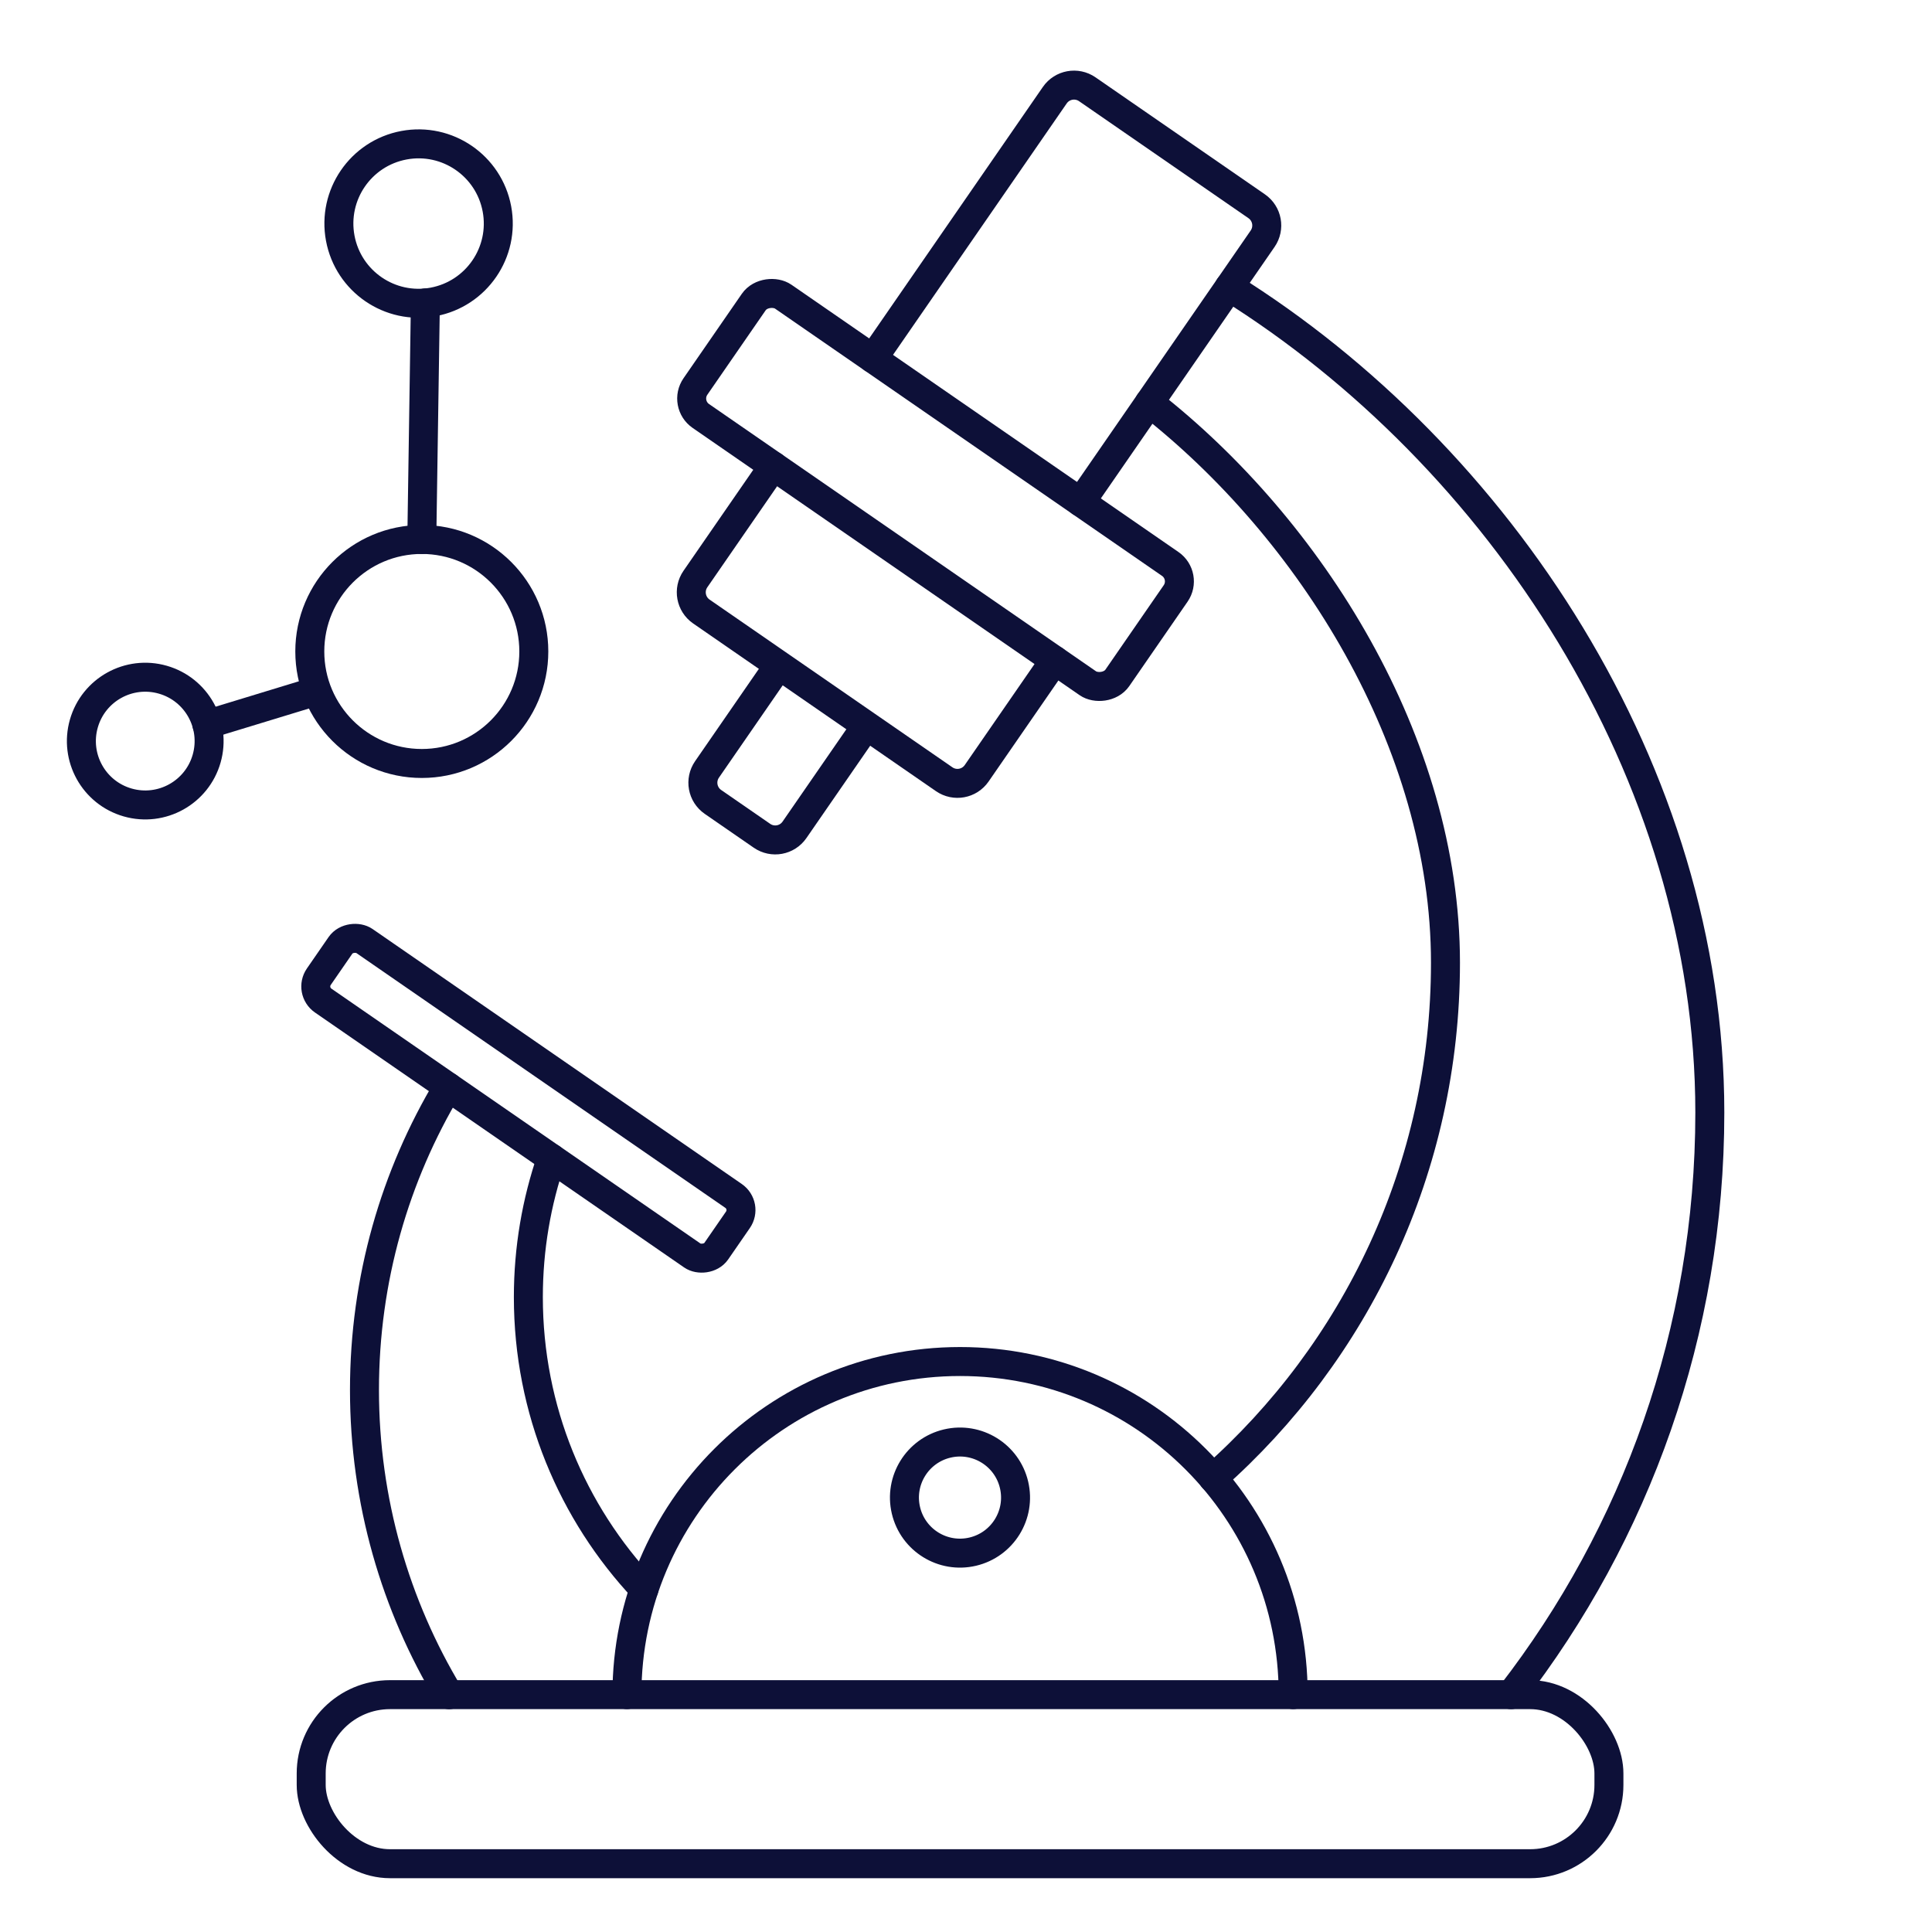 <?xml version="1.0" encoding="UTF-8"?><svg id="Layer_1" xmlns="http://www.w3.org/2000/svg" viewBox="0 0 400 400"><defs><style>.cls-1{fill:none;stroke:#0d1038;stroke-linecap:round;stroke-miterlimit:10;stroke-width:6px;}</style></defs><rect class="cls-1" x="64.43" y="350.86" width="268.68" height="35" rx="16.31" ry="16.31"/><path class="cls-1" d="M267.74,350.86c0-38.09-30.88-68.97-68.97-68.97s-68.97,30.88-68.97,68.97"/><path class="cls-1" d="M180.72,74.23l37.66-54.52c1.52-2.2,4.53-2.75,6.73-1.23l35.07,24.22c2.2,1.52,2.75,4.53,1.23,6.73l-37.66,54.52"/><path class="cls-1" d="M218.36,136.72l-16.15,23.38c-1.52,2.2-4.53,2.75-6.73,1.23l-50.27-34.72c-2.2-1.52-2.75-4.53-1.23-6.73l16.15-23.38"/><rect class="cls-1" x="101.9" y="177.39" width="15" height="100" rx="3.55" ry="3.55" transform="translate(-139.88 188.18) rotate(-55.37)"/><path class="cls-1" d="M179.23,150.47l-14.74,21.34c-1.52,2.2-4.53,2.75-6.73,1.23l-10.15-7.01c-2.2-1.52-2.75-4.53-1.23-6.73l14.74-21.34"/><rect class="cls-1" x="178.69" y="48.36" width="30.02" height="106.16" rx="4.39" ry="4.39" transform="translate(.15 203.18) rotate(-55.37)"/><path class="cls-1" d="M237.96,83.38c33.33,26.05,61.31,70.36,61.31,115.95,0,42.48-18.61,80.61-48.12,106.69"/><path class="cls-1" d="M254.51,59.42c55.76,34.8,99.49,100.34,99.49,170.92,0,45.4-15.35,87.21-41.15,120.53"/><path class="cls-1" d="M114.18,239.81c-3.1,9.01-4.79,18.68-4.79,28.74,0,23.39,9.1,44.65,23.94,60.44"/><path class="cls-1" d="M92.78,225.03c-11,18.34-17.32,39.8-17.32,62.75s6.4,44.68,17.53,63.1"/><circle class="cls-1" cx="198.77" cy="310.05" r="11.5" transform="translate(-65.92 53.96) rotate(-13.28)"/><circle class="cls-1" cx="87.33" cy="134.88" r="23.19"/><circle class="cls-1" cx="86.67" cy="46.28" r="16.5" transform="translate(-7.04 16.74) rotate(-10.6)"/><circle class="cls-1" cx="30.07" cy="153.43" r="13.22" transform="translate(-125.71 140.13) rotate(-74.03)"/><line class="cls-1" x1="88.07" y1="62.72" x2="87.33" y2="111.7"/><line class="cls-1" x1="65.26" y1="143.16" x2="42.83" y2="150"/></svg>